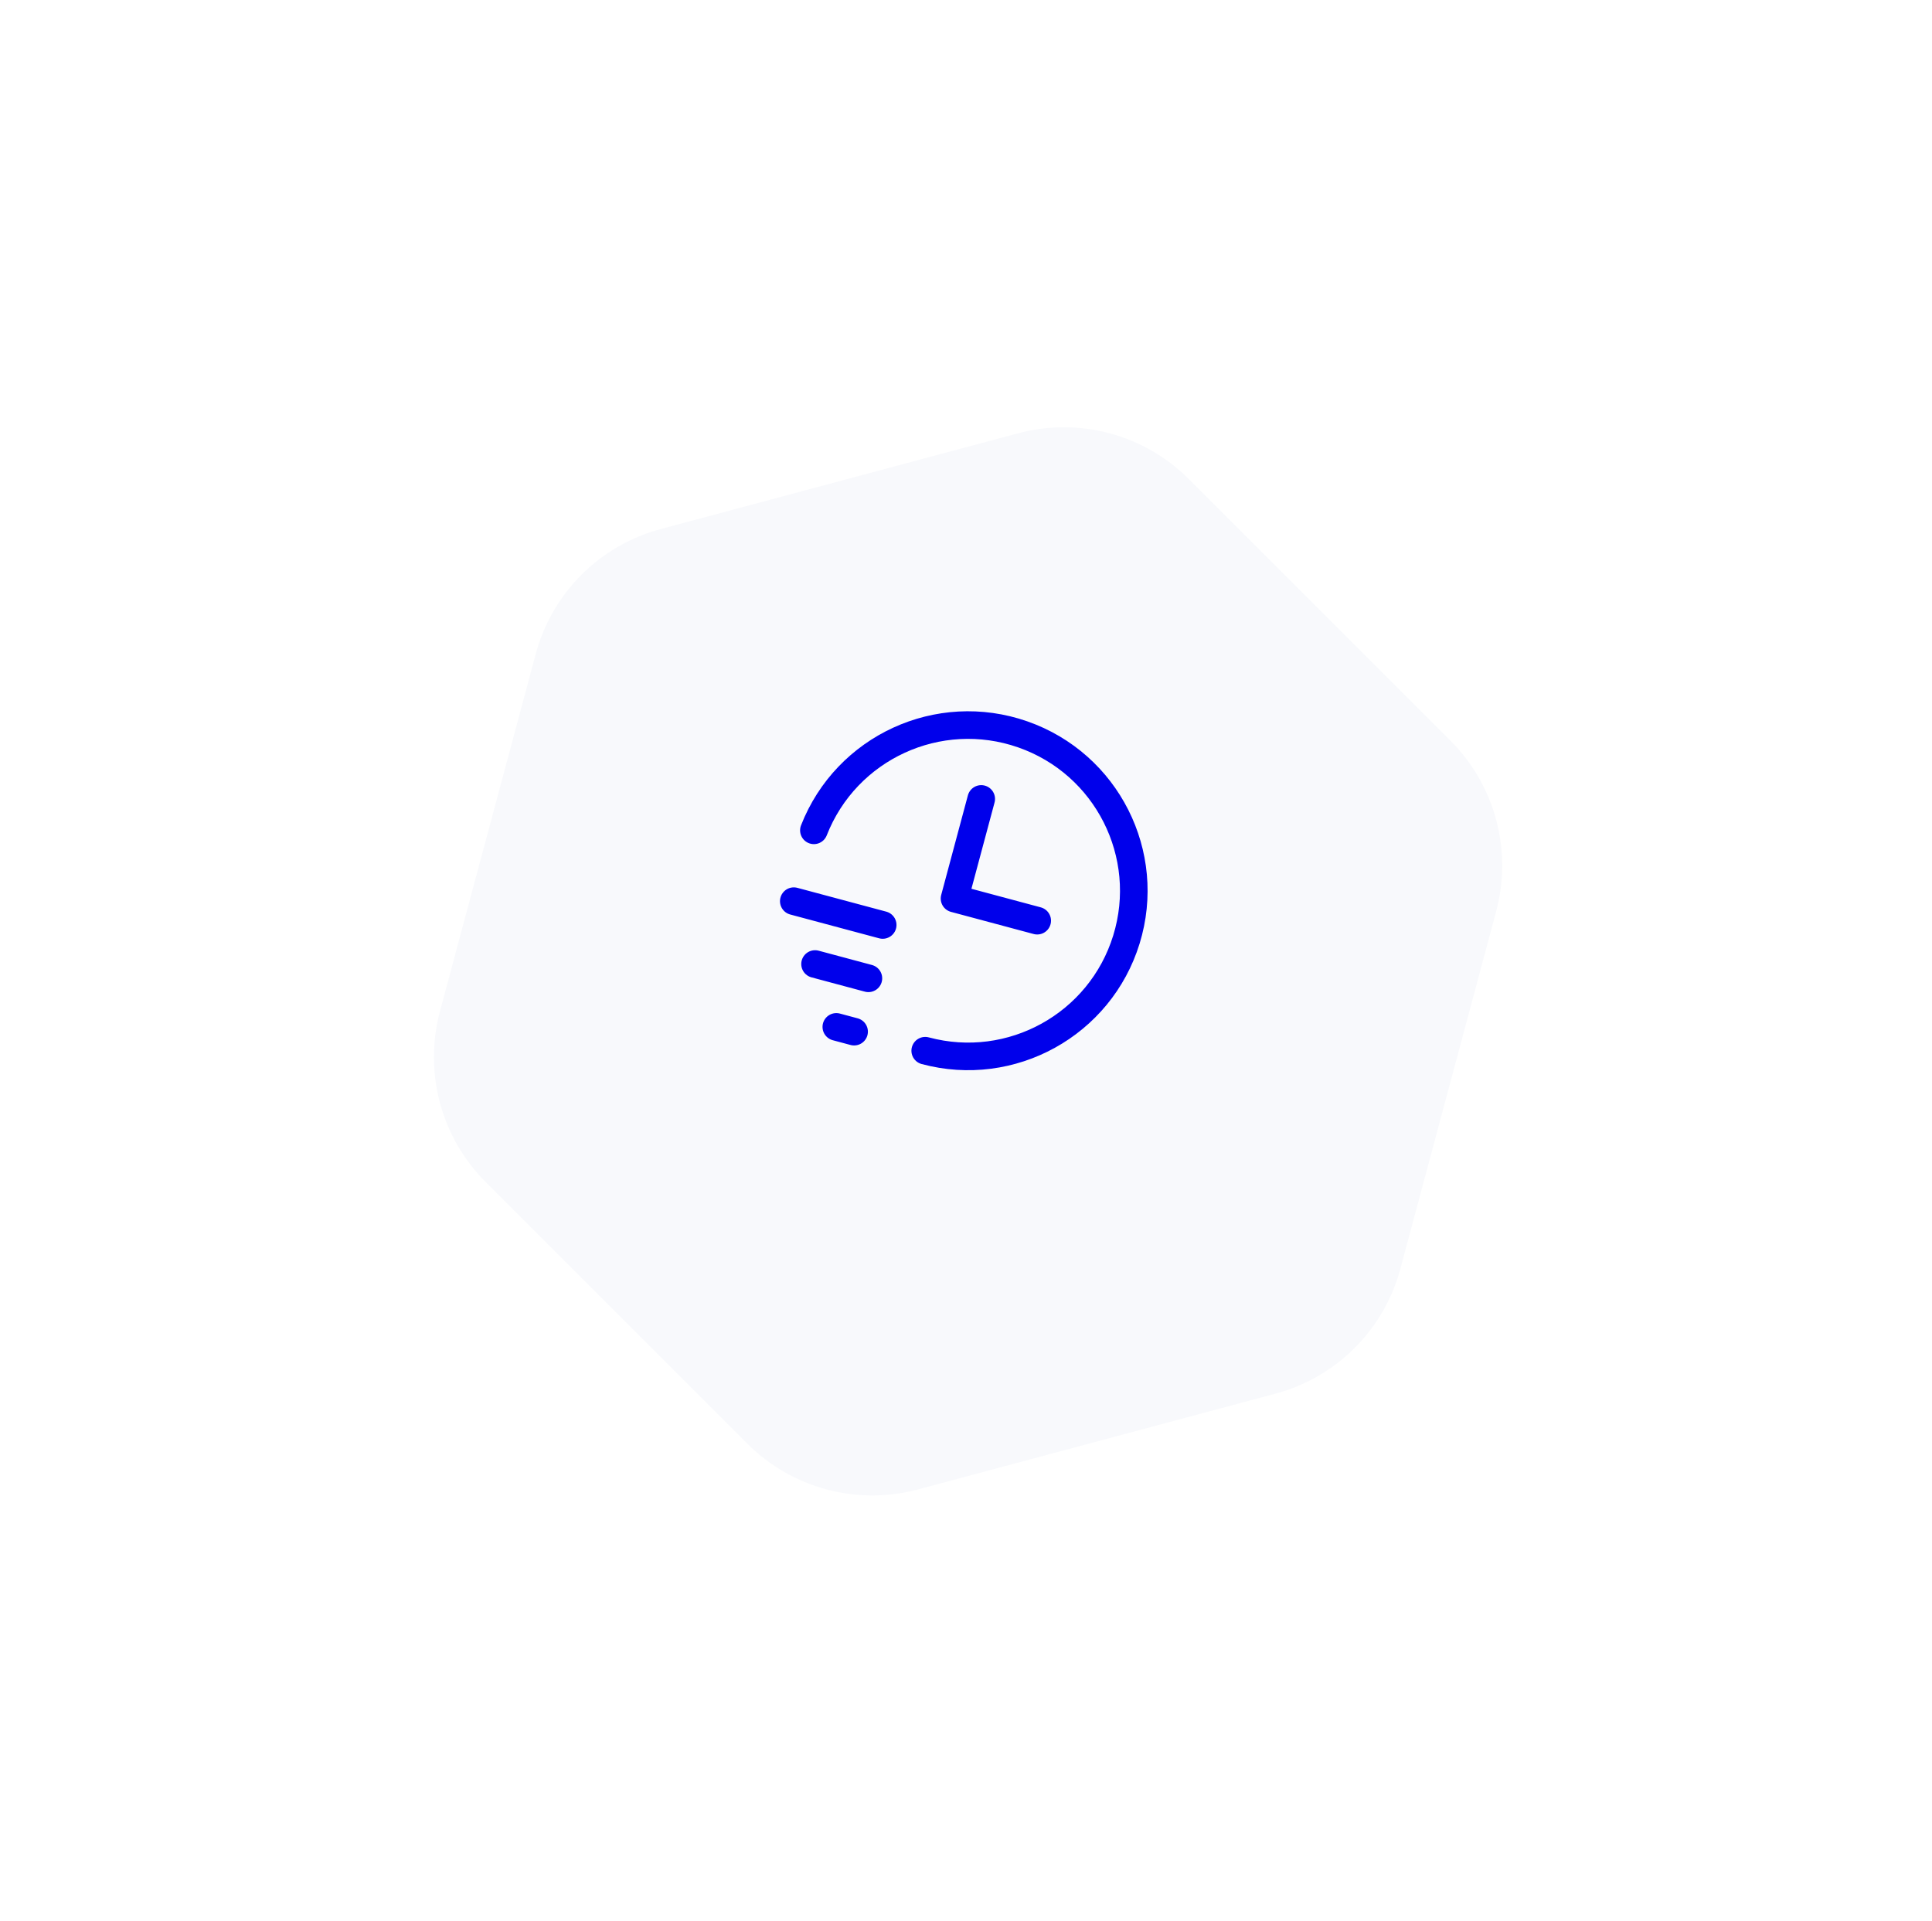 <svg width="175" height="174" viewBox="0 0 175 174" fill="none" xmlns="http://www.w3.org/2000/svg">
<g filter="url(#filter0_d_4701_76754)">
<path d="M67.696 124.384C71.738 128.426 77.629 130.004 83.151 128.525L115.533 119.848C121.055 118.368 125.368 114.056 126.847 108.534L135.524 76.152C137.003 70.63 135.425 64.739 131.383 60.697L107.677 36.991C103.635 32.949 97.744 31.371 92.222 32.85L59.84 41.527C54.319 43.007 50.006 47.319 48.526 52.841L39.849 85.223C38.37 90.745 39.949 96.636 43.991 100.678L67.696 124.384Z" fill="#F8F9FC"/>
</g>
<path d="M88.879 72.374L86.461 81.397L93.95 83.403M71.901 81.635L79.954 83.792M78.659 88.624L73.827 87.329M77.364 93.456L75.754 93.024M73.722 75.218C76.665 67.704 85.024 63.864 92.642 66.526C100.26 69.189 104.407 77.4 102.03 85.111C99.652 92.822 91.601 97.272 83.806 95.182" stroke="#0000EB" stroke-width="2.5" stroke-linecap="round" stroke-linejoin="round"/>
<defs>
<filter id="filter0_d_4701_76754" x="0.905" y="0.305" width="173.566" height="173.566" filterUnits="userSpaceOnUse" color-interpolation-filters="sRGB">
<feFlood flood-opacity="0" result="BackgroundImageFix"/>
<feColorMatrix in="SourceAlpha" type="matrix" values="0 0 0 0 0 0 0 0 0 0 0 0 0 0 0 0 0 0 127 0" result="hardAlpha"/>
<feOffset dy="6.4"/>
<feGaussianBlur stdDeviation="19.2"/>
<feComposite in2="hardAlpha" operator="out"/>
<feColorMatrix type="matrix" values="0 0 0 0 0 0 0 0 0 0 0 0 0 0 0.922 0 0 0 0.08 0"/>
<feBlend mode="normal" in2="BackgroundImageFix" result="effect1_dropShadow_4701_76754"/>
<feBlend mode="normal" in="SourceGraphic" in2="effect1_dropShadow_4701_76754" result="shape"/>
</filter>
</defs>
</svg>
